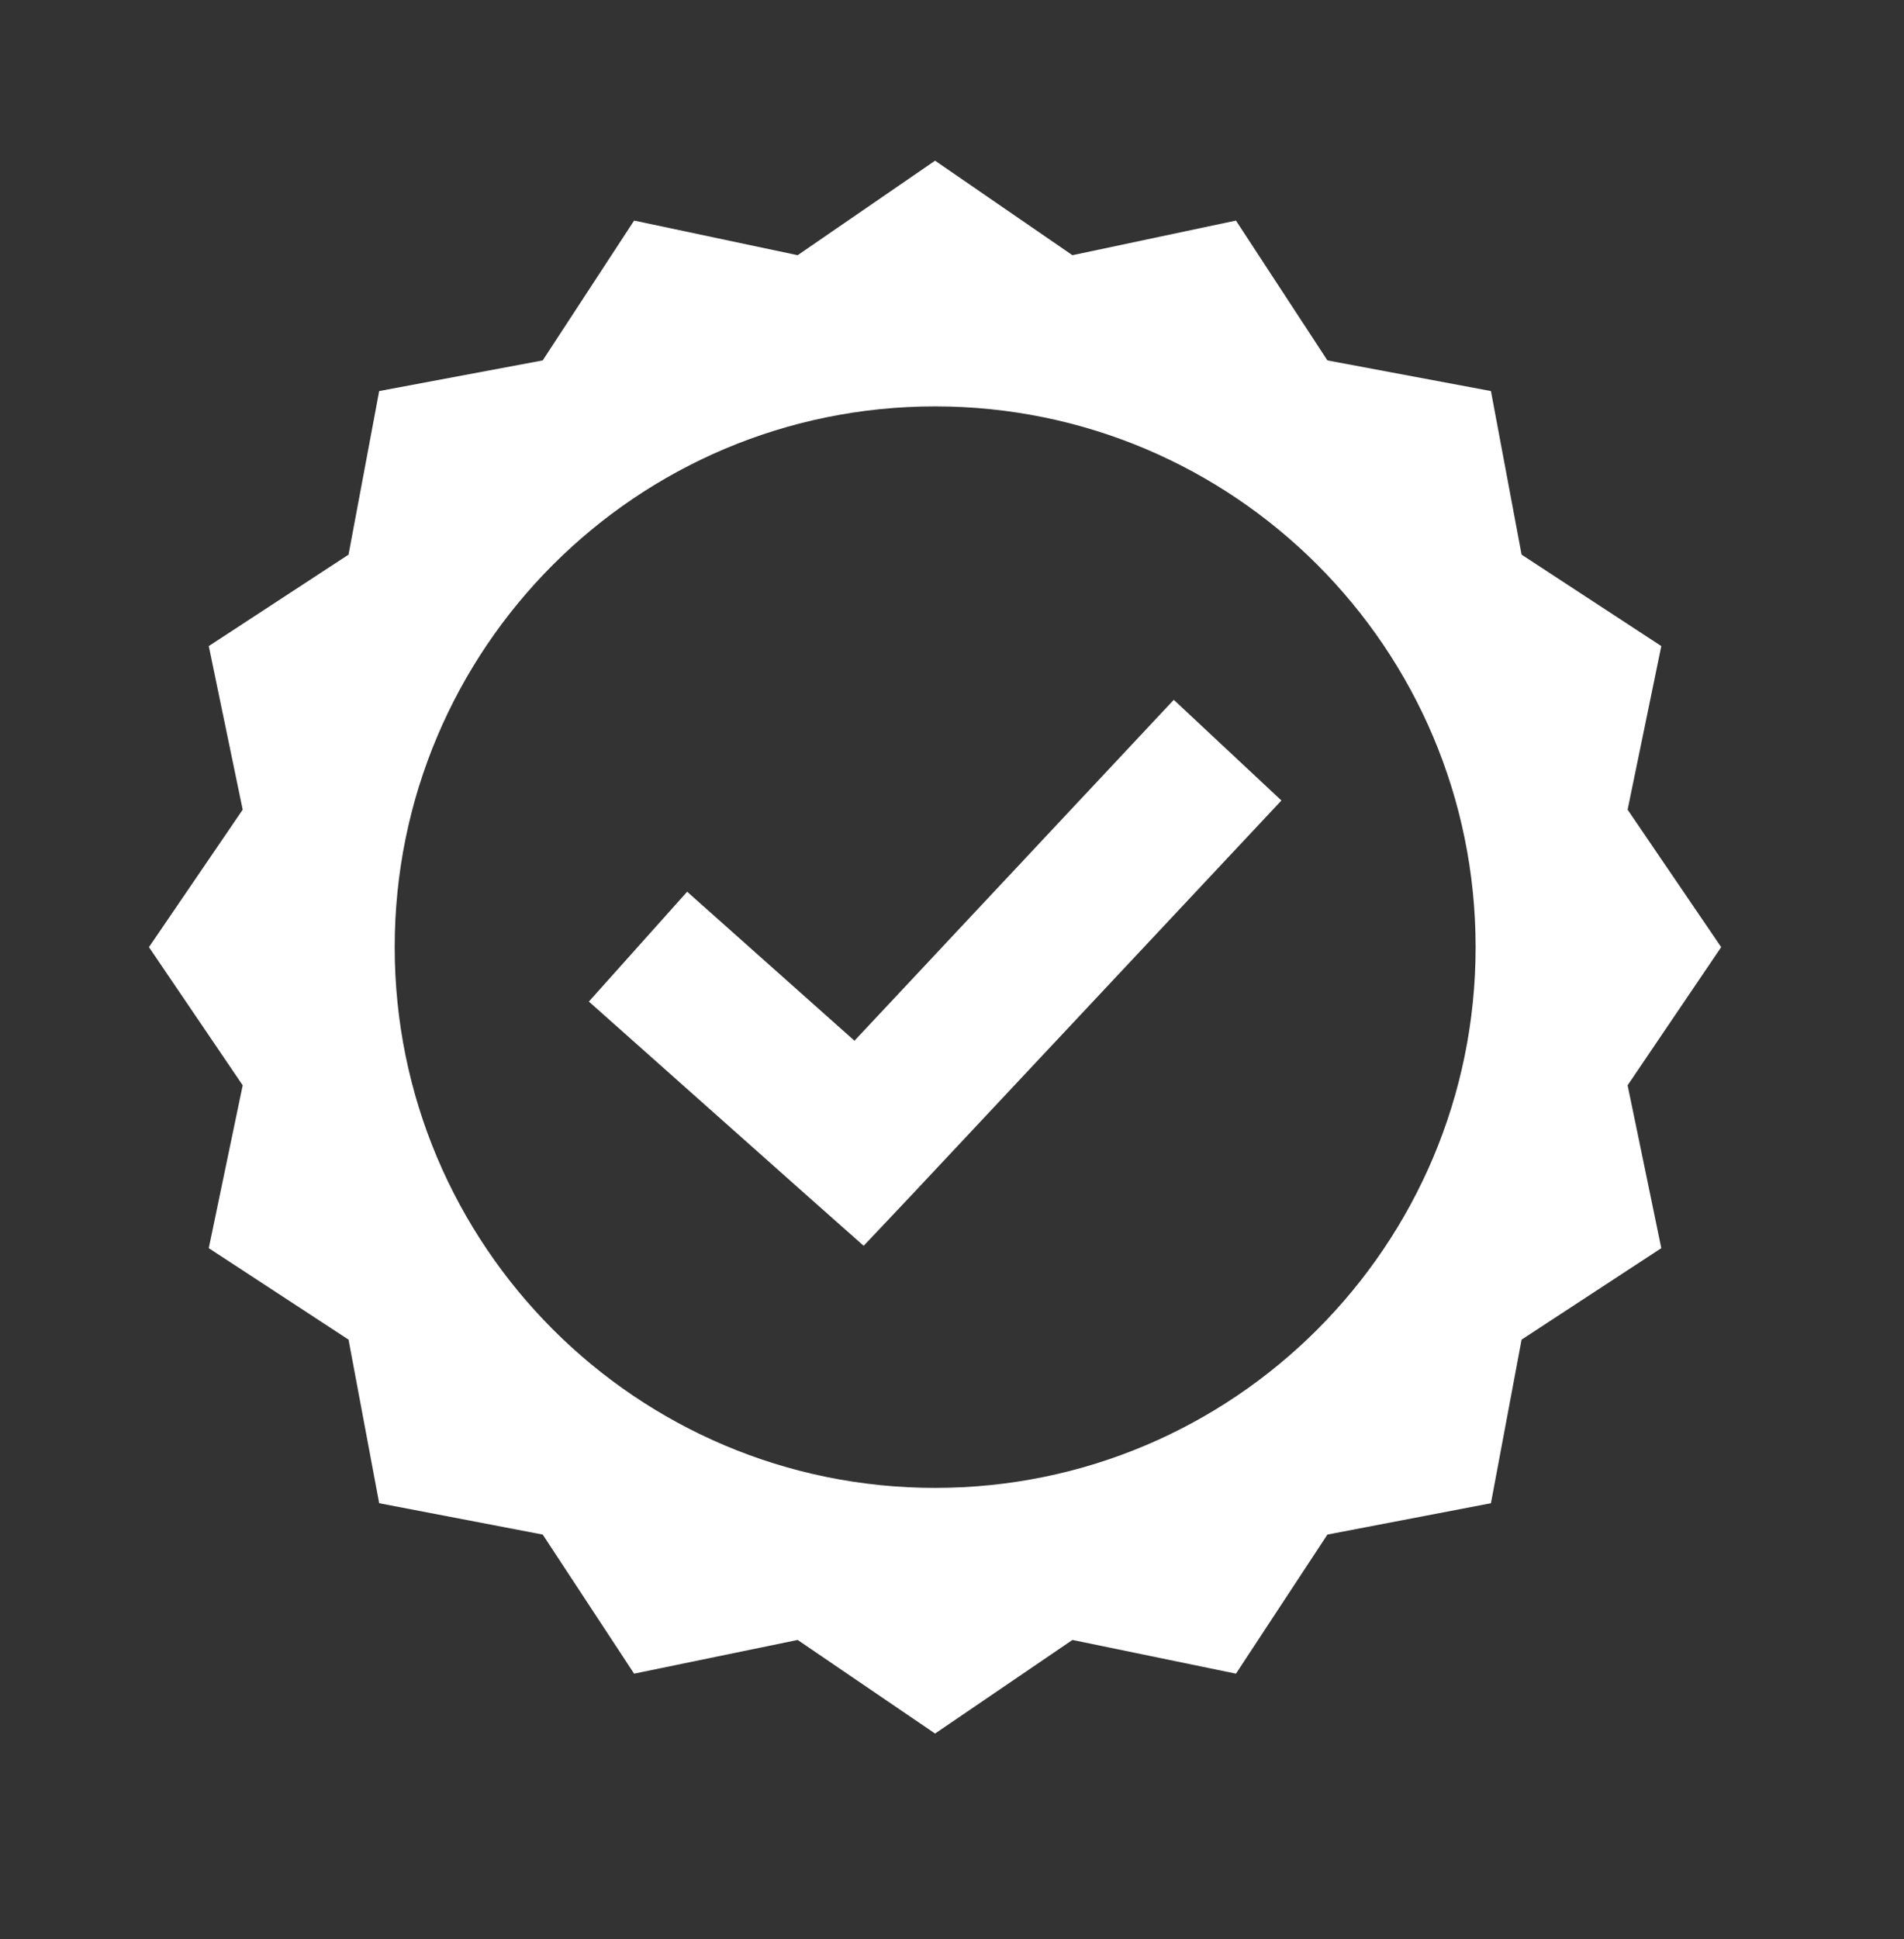 <svg preserveAspectRatio="xMidYMid meet" height="56" viewBox="0 0 41.25 42" width="55" xmlns:xlink="http://www.w3.org/1999/xlink" xmlns="http://www.w3.org/2000/svg"><rect x="0" y="0" width="41.25" height="42" fill="#333333" stroke="none"/><defs><clipPath id="861baeea95"><path clip-rule="nonzero" d="M 3.227 3.48 L 37.656 3.48 L 37.656 37.91 L 3.227 37.91 Z M 3.227 3.48"></path></clipPath></defs><g clip-path="url(#861baeea95)"><path fill-rule="nonzero" fill-opacity="1" d="M 20.258 3.48 L 17.281 5.527 L 13.738 4.777 L 11.758 7.805 L 8.215 8.469 L 7.551 12.012 L 4.523 13.992 L 5.258 17.535 L 3.227 20.512 L 5.258 23.504 L 4.523 27.031 L 7.551 29.012 L 8.215 32.555 L 11.758 33.234 L 13.738 36.246 L 17.281 35.516 L 20.258 37.543 L 23.234 35.516 L 26.777 36.246 L 28.758 33.234 L 32.301 32.555 L 32.965 29.012 L 35.992 27.031 L 35.262 23.504 L 37.289 20.512 L 35.262 17.535 L 35.992 13.992 L 32.965 12.012 L 32.301 8.469 L 28.758 7.805 L 26.777 4.777 L 23.234 5.527 Z M 20.258 8.801 C 26.727 8.801 31.969 14.043 31.969 20.512 C 31.969 26.98 26.727 32.223 20.258 32.223 C 13.793 32.223 8.551 26.98 8.551 20.512 C 8.551 14.043 13.793 8.801 20.258 8.801 Z M 25.43 15.156 L 18.512 22.539 L 14.887 19.312 L 12.758 21.691 L 17.547 25.949 L 18.711 26.98 L 19.777 25.852 L 27.762 17.336 Z M 25.43 15.156" fill="#ffffff"></path></g></svg>